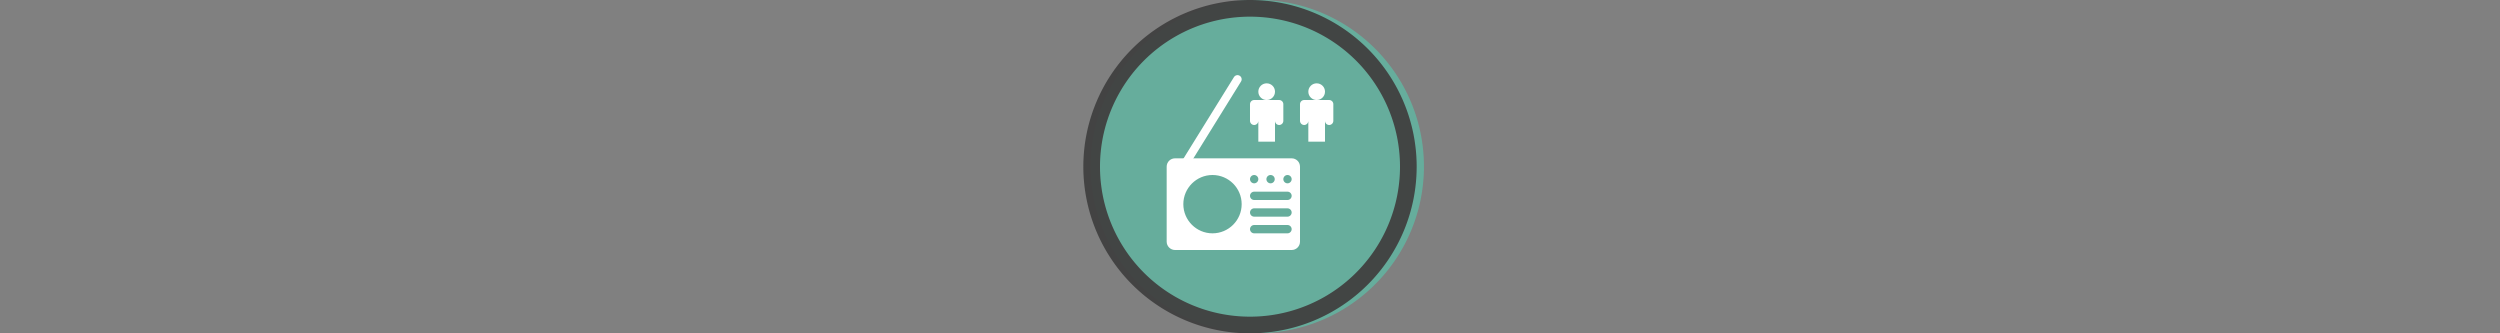 <svg width="300" height="40" viewBox="0 0 300 40" fill="none" xmlns="http://www.w3.org/2000/svg" xmlns:xlink="http://www.w3.org/1999/xlink" version="1.1">

<rect x="0" y="0" width="300" height="40" fill="#808080" stroke="none"/>

<g transform="translate(130, 0) scale(2 2) "> 
<g id="g836"><path d="M10 0a10 10 0 1 1-.02 19.98A10 10 0 0 1 10 0z" id="path2" style="opacity:.953;fill:#65af9d;fill-opacity:1"/><path d="M10 19a9 9 0 1 0 0-18 9 9 0 0 0 0 18zm0 1a10 10 0 1 0 0-20 10 10 0 0 0 0 20z" id="path4" style="clip-rule:evenodd;opacity:.95;fill:#404040;fill-rule:evenodd"/></g><defs id="defs11"><clipPath id="clip0"><path d="M0 0h20v20H0V0z" fill="#fff" id="path8"/></clipPath></defs>
</g>%n%n
<g transform="translate(138, 8) scale(2 2) "> 

<g id="surface1">
<path style=" stroke:none;fill-rule:evenodd;fill:rgb(100%,100%,100%);fill-opacity:1;" d="M 7.5 1.5 C 7.5 1.777 7.277 2 7 2 C 6.723 2 6.5 1.777 6.5 1.5 C 6.5 1.223 6.723 1 7 1 C 7.277 1 7.5 1.223 7.5 1.5 Z M 7.5 4.5 L 7.5 3.25 C 7.5 3.387 7.613 3.5 7.75 3.5 C 7.887 3.5 8 3.387 8 3.25 L 8 2.25 C 8 2.113 7.887 2 7.75 2 L 6.25 2 C 6.113 2 6 2.113 6 2.25 L 6 3.25 C 6 3.387 6.113 3.5 6.25 3.5 C 6.387 3.5 6.5 3.387 6.5 3.25 L 6.5 4.5 Z M 7.5 4.5 "/>
<path style=" stroke:none;fill-rule:evenodd;fill:rgb(100%,100%,100%);fill-opacity:1;" d="M 10.5 1.5 C 10.5 1.777 10.277 2 10 2 C 9.723 2 9.5 1.777 9.5 1.5 C 9.5 1.223 9.723 1 10 1 C 10.277 1 10.5 1.223 10.5 1.5 Z M 10.5 4.5 L 10.5 3.25 C 10.5 3.387 10.613 3.5 10.75 3.5 C 10.887 3.5 11 3.387 11 3.25 L 11 2.25 C 11 2.113 10.887 2 10.75 2 L 9.25 2 C 9.113 2 9 2.113 9 2.25 L 9 3.25 C 9 3.387 9.113 3.5 9.25 3.5 C 9.387 3.5 9.5 3.387 9.5 3.25 L 9.5 4.5 Z M 10.5 4.5 "/>
<path style=" stroke:none;fill-rule:nonzero;fill:rgb(100%,100%,100%);fill-opacity:1;" d="M 1.5 5.5 C 1.223 5.5 1 5.723 1 6 L 1 10.5 C 1 10.773 1.227 11 1.5 11 L 8.5 11 C 8.777 11 9 10.777 9 10.5 L 9 6 C 9 5.723 8.777 5.5 8.5 5.5 Z M 3.75 6.5 C 4.715 6.5 5.5 7.285 5.5 8.25 C 5.5 9.215 4.715 10 3.75 10 C 2.785 10 2 9.215 2 8.25 C 2 7.285 2.785 6.5 3.75 6.5 Z M 6.25 6.5 C 6.387 6.5 6.5 6.613 6.5 6.75 C 6.5 6.887 6.387 7 6.25 7 C 6.113 7 6 6.887 6 6.75 C 6 6.613 6.113 6.5 6.25 6.5 Z M 7.234 6.5 C 7.375 6.5 7.484 6.613 7.484 6.75 C 7.484 6.887 7.375 7 7.234 7 C 7.098 7 6.984 6.887 6.984 6.75 C 6.984 6.613 7.098 6.5 7.234 6.5 Z M 8.25 6.5 C 8.387 6.5 8.5 6.613 8.5 6.75 C 8.5 6.887 8.387 7 8.25 7 C 8.113 7 8 6.887 8 6.75 C 8 6.613 8.113 6.5 8.25 6.5 Z M 6.254 7.5 L 8.25 7.5 C 8.387 7.5 8.5 7.613 8.5 7.75 C 8.5 7.887 8.387 8 8.25 8 L 6.25 8 C 6.113 8 6 7.887 6 7.75 C 6 7.613 6.113 7.5 6.25 7.5 Z M 6.254 8.5 L 8.25 8.5 C 8.387 8.5 8.5 8.613 8.5 8.75 C 8.5 8.887 8.387 9 8.25 9 L 6.25 9 C 6.113 9 6 8.887 6 8.75 C 6 8.613 6.113 8.5 6.25 8.5 Z M 6.254 9.5 L 8.25 9.5 C 8.387 9.5 8.5 9.613 8.5 9.75 C 8.5 9.887 8.387 10 8.25 10 L 6.25 10 C 6.113 10 6 9.887 6 9.75 C 6 9.613 6.113 9.5 6.25 9.5 Z M 6.254 9.5 "/>
<path style="fill:none;stroke-width:2;stroke-linecap:round;stroke-linejoin:round;stroke:rgb(100%,100%,100%);stroke-opacity:1;stroke-miterlimit:4;" d="M 8 24 L 21 3.031 " transform="matrix(0.25,0,0,0.25,0,0)"/>
</g>

</g>%n%n</svg>